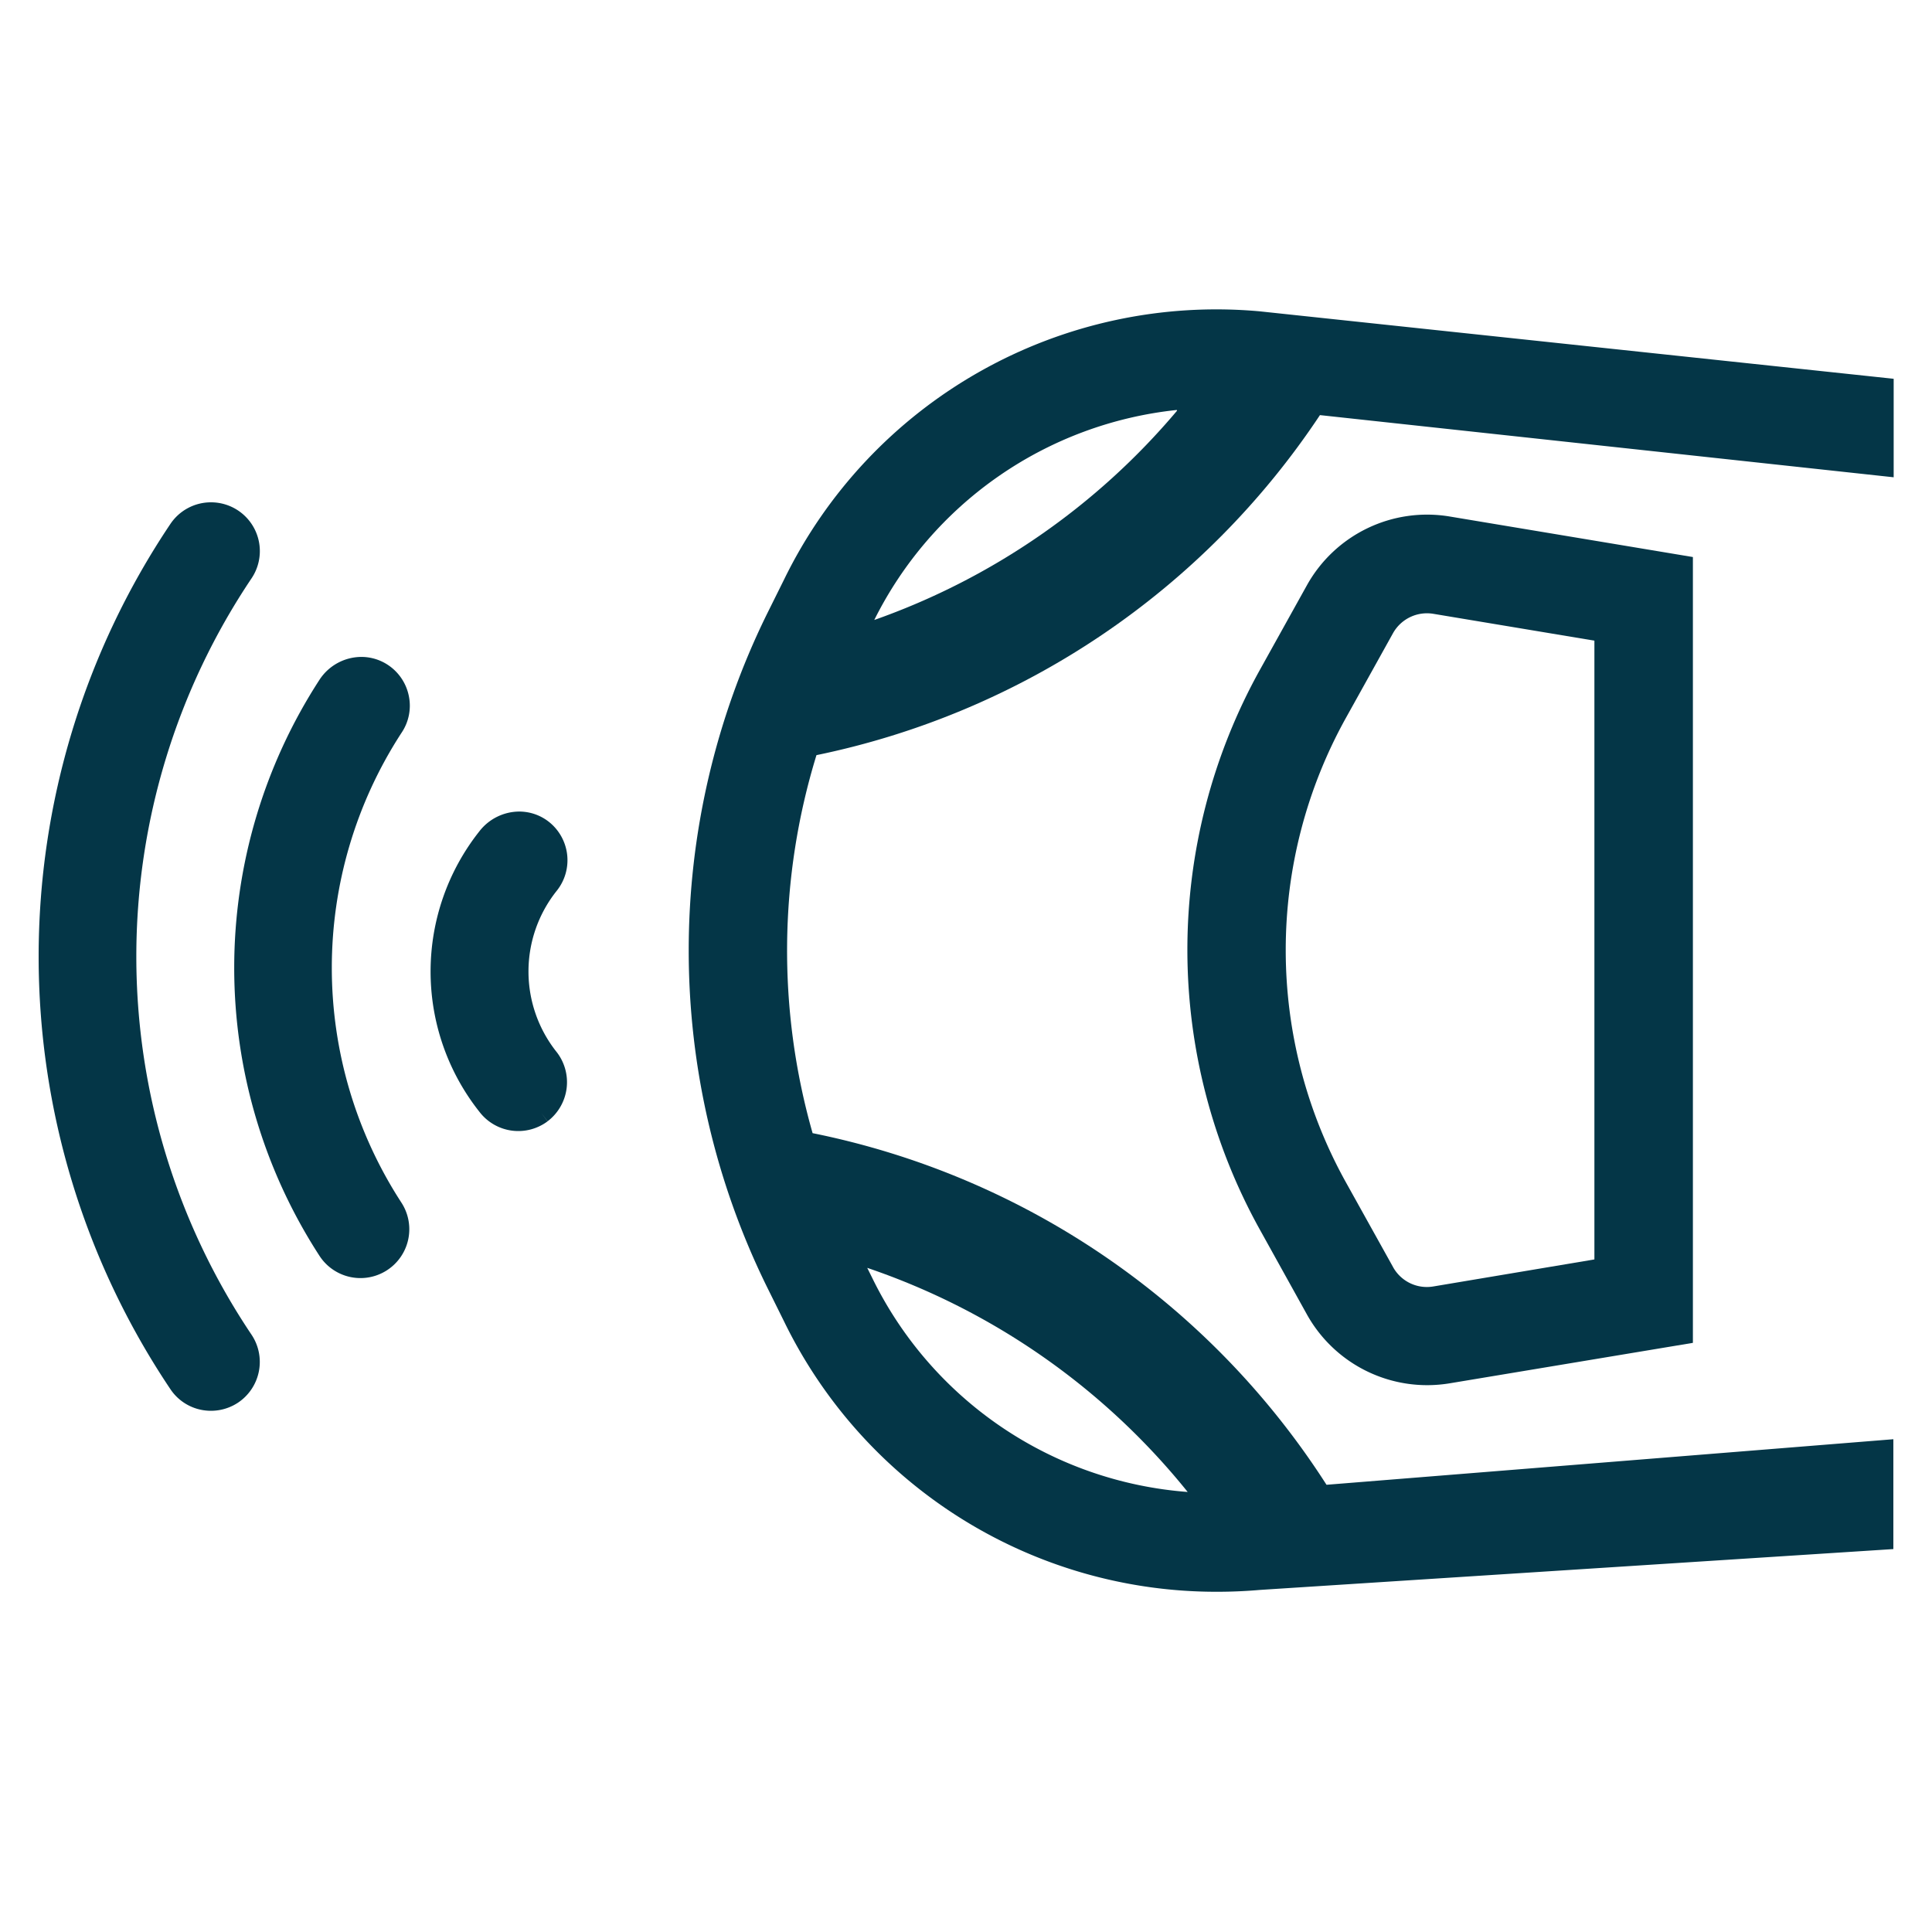 <svg xmlns="http://www.w3.org/2000/svg" width="50" height="50"><defs><clipPath><path d="M0 0h50v50H0z"/></clipPath></defs><g clip-path="url(#a)" fill="#043647"><path d="M4.407 35.947a1.254 1.254 0 0 0 .8.539 1.271 1.271 0 0 0 .954-.186 1.268 1.268 0 0 0 .352-1.753 17.554 17.554 0 0 1 0-19.584A1.263 1.263 0 0 0 5.462 13a1.263 1.263 0 0 0-1.055.564 20.086 20.086 0 0 0 0 22.383z"/><path d="M8.267 32.499a1.264 1.264 0 0 0 2.123-1.373 11.152 11.152 0 0 1 0-12.159 1.25 1.25 0 0 0 .192-.947 1.263 1.263 0 0 0-.537-.808 1.245 1.245 0 0 0-.694-.211 1.3 1.3 0 0 0-1.081.589 13.693 13.693 0 0 0-.003 14.909z"/><path d="M14.171 29.02l-.16-.212.162.21a1.271 1.271 0 0 0 .242-1.78 3.347 3.347 0 0 1 0-4.193 1.266 1.266 0 0 0-.206-1.773 1.24 1.24 0 0 0-.773-.269 1.313 1.313 0 0 0-1.029.51 5.846 5.846 0 0 0 0 7.26 1.266 1.266 0 0 0 1.764.247z"/><path d="M33.827 15.139l-1.223 2.2a14.921 14.921 0 0 0 0 14.482l1.224 2.206a3.564 3.564 0 0 0 3.106 1.821 3.618 3.618 0 0 0 .578-.047l6.3-1.048V14.416l-6.3-1.05a3.56 3.56 0 0 0-3.685 1.773zm2.226 17.654l-1.224-2.2a12.373 12.373 0 0 1 0-12.008l1.223-2.2a1.007 1.007 0 0 1 1.04-.5l4.171.695v16.014l-4.172.7a1 1 0 0 1-1.038-.5z"/><path d="M49 40.09v-2.843l-14.67 1.179a20.638 20.638 0 0 0-13.3-9.1 17.22 17.22 0 0 1 .1-9.783 20.643 20.643 0 0 0 13.03-8.8l14.848 1.609V9.803l-16.4-1.745A12.446 12.446 0 0 0 20.291 15l-.447.9a19.732 19.732 0 0 0 0 17.395l.446.9a12.437 12.437 0 0 0 11.209 7 12.9 12.9 0 0 0 1.108-.048m-10.163-8.335a18.115 18.115 0 0 1 8.293 5.8 9.913 9.913 0 0 1-8.166-5.544zm8.018-22.183a18.116 18.116 0 0 1-7.836 5.416 9.908 9.908 0 0 1 7.829-5.435z"/></g></svg>